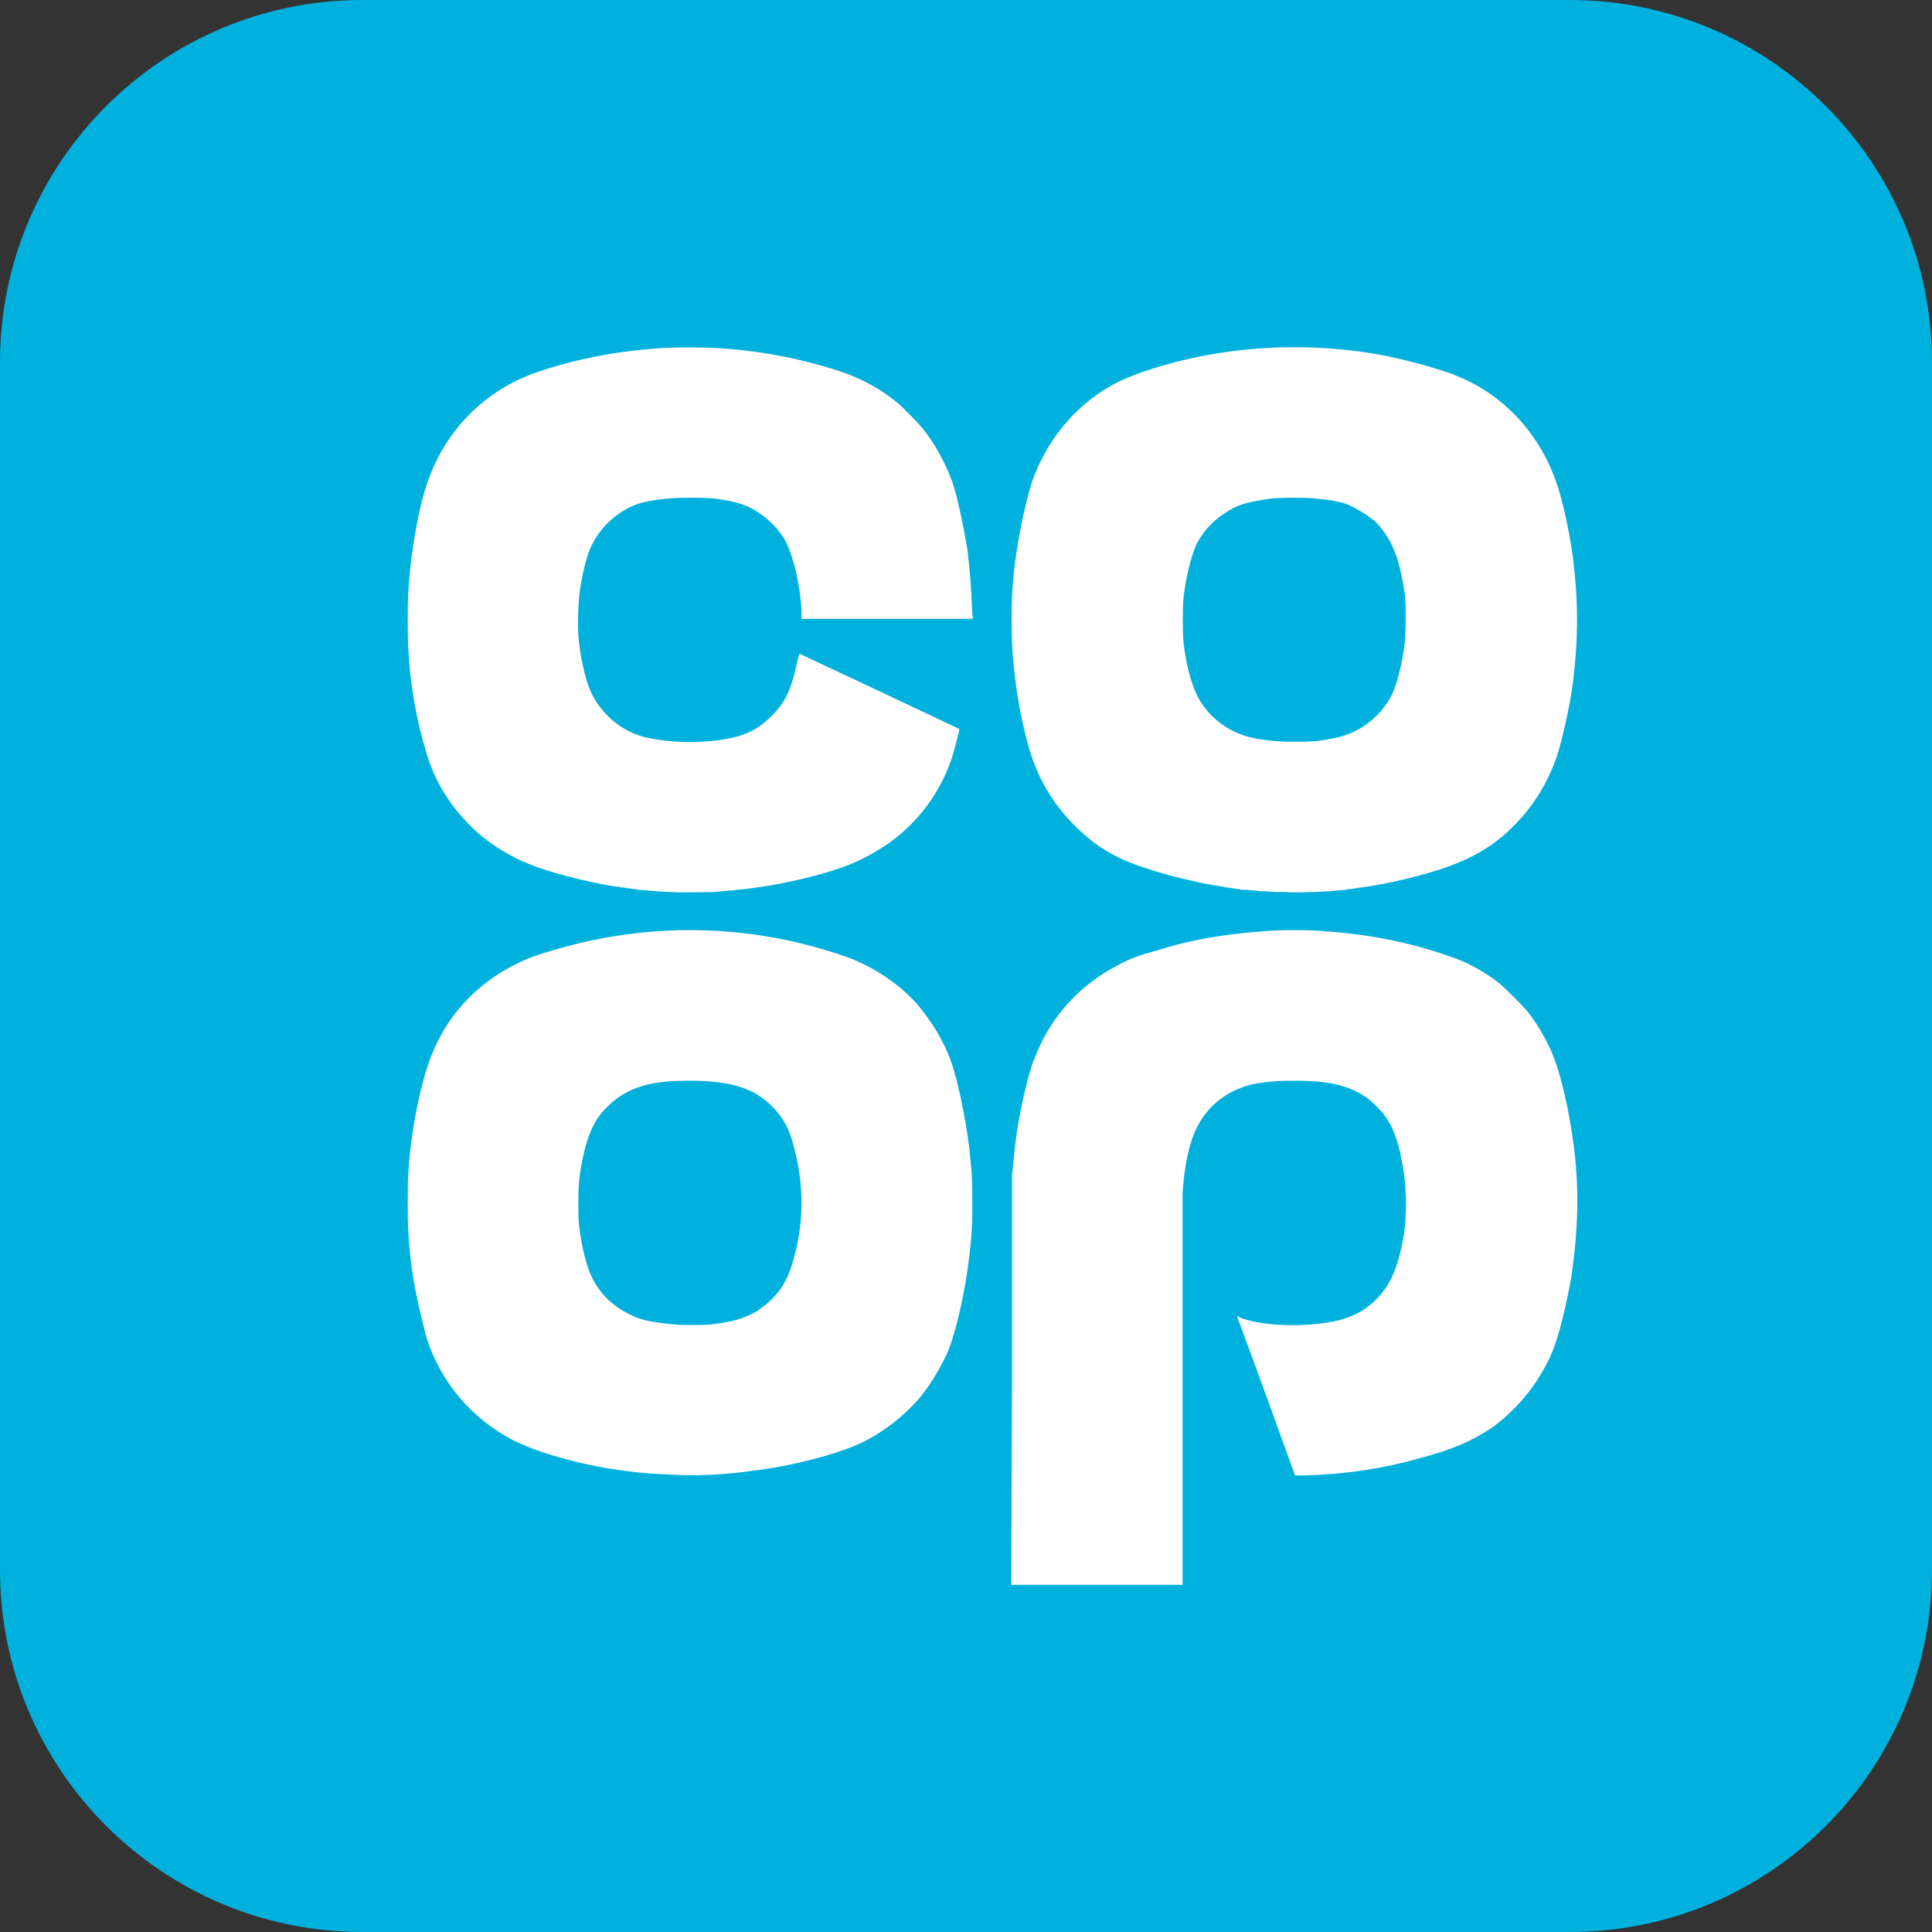 <svg version="1.2" xmlns="http://www.w3.org/2000/svg" viewBox="0 0 256 256" width="256" height="256">
	<rect x="0" y="0" width="256" height="256" fill="#333333" stroke="none"/>
	<title>glassdoor-icon-svg</title>
	<style>
		.s0 { fill: #01b1dd } 
		.s1 { fill: #ffffff } 
	</style>
	<path id="Layer" class="s0" d="m0 48c0-26.5 21.5-48 48-48h160c26.5 0 48 21.5 48 48v160c0 26.5-21.5 48-48 48h-160c-26.5 0-48-21.5-48-48z"/>
	<path id="path3053" fill-rule="evenodd" class="s1" d="m134.1 183.1c0-14.8 0-27.2 0-27.5 0.1-0.3 0.1-1.1 0.2-1.8 0.3-3.5 0.9-7 1.8-10.4 0.4-1.7 0.7-2.5 1.2-3.7 2.1-5.2 5.9-9.3 11-11.9 1.5-0.8 2.6-1.2 4.8-1.8 4.7-1.5 9-2.2 14.3-2.6 1.6-0.2 6.5-0.2 8.2 0 5.8 0.4 11.4 1.5 16.4 3.3 2.3 0.7 4.8 2.1 6.8 3.7 0.8 0.7 2.8 2.7 3.5 3.5 1.3 1.6 2.5 3.7 3.3 5.5 1 2.3 2 6.3 2.6 10.2l0.2 1.3c0.8 5.5 0.8 10.7 0 16.9l-0.2 1.5c-0.7 3.8-1.6 7.6-2.5 9.8-1.7 4-4.5 7.5-7.9 10-2.7 1.8-5.1 2.9-9.6 4.1-4.9 1.4-9.6 2.1-15.1 2.3h-1.5l-3.8-10.5c-2.1-5.8-3.9-10.6-3.9-10.6 0 0 0.3 0.1 0.7 0.3 2.9 1 8 1.2 12.1 0.4 2-0.4 3.8-1.2 5.2-2.5 2-1.8 3-3.8 3.8-7.3 0.5-2.4 0.6-3.8 0.6-6.4-0.1-2.6-0.3-4-0.8-6.3-0.7-2.9-1.6-4.6-3.3-6.2-1.5-1.5-3.3-2.3-5.5-2.8-1.8-0.3-3-0.4-5.2-0.4-2.2 0-3.5 0.1-5.2 0.4-3.4 0.7-6.1 2.7-7.6 5.6-1.1 2-1.8 5.4-2 8.9 0 0.4 0 12.2 0 26.3v25.6h-22.7c0 0 0.1-26.9 0.1-26.9zm-45 12.3c-6.2-0.2-11.8-1.2-17.3-3-1.7-0.6-2.4-0.9-3.7-1.5-5.6-2.9-9.7-7.7-11.6-13.7-0.3-1.1-1-4-1.3-5.5-0.6-2.8-1-6.2-1.1-8.6-0.1-1.4-0.1-6.1 0-7.5 0.3-5.7 1.7-12.6 3.3-16.3 2.2-5.3 6.4-9.5 11.7-11.9 1.1-0.5 2.1-0.9 3.9-1.4 12.5-3.8 25.8-3.7 38.3 0.5 3.8 1.2 7.4 3.5 10 6.3 2 2.3 3.7 5 4.7 7.8 1.1 3.1 2.3 9.4 2.6 13.2 0 0.4 0.1 0.8 0.1 0.9 0.1 0.9 0.2 5.4 0.1 7.6-0.3 5.9-1.7 13-3.2 16.8-0.8 1.8-2.2 4.2-3.4 5.7-2.1 2.6-5 4.9-8.1 6.4-3.2 1.5-9.3 3.1-14.5 3.7-3.4 0.5-7.4 0.7-10.5 0.5zm5-19.9c3.8-0.4 5.9-1.2 8-3.2 1.6-1.5 2.5-3.2 3.2-6 1.2-4.5 1.2-9.3 0-13.9-0.6-2.7-1.5-4.3-3-5.8-2.5-2.5-5.6-3.4-11-3.4-4.4 0-6.9 0.6-9.2 2.1-1.3 0.9-2.6 2.2-3.3 3.5-0.9 1.6-1.6 4.1-2 7.1-0.2 1.3-0.2 4.8-0.1 6.2 0.3 2.9 1 5.7 1.8 7.3q1.6 3.1 4.8 4.7c1.5 0.8 2.9 1.1 6.1 1.4 0.8 0.1 3.7 0.1 4.7 0zm-5.1-57.3c-0.8 0-1.7-0.1-2.1-0.1-0.8-0.1-2.2-0.2-2.4-0.2-0.1-0.1-0.4-0.1-0.7-0.1-0.3-0.1-0.5-0.1-0.7-0.1-0.1 0-0.3-0.1-0.5-0.1-0.2 0-0.5 0-0.5-0.1-0.1 0-0.5 0-1-0.1-3.6-0.6-8.7-1.9-11.2-3-2-0.8-4.2-2.1-5.8-3.4-1.1-0.8-2.8-2.6-3.6-3.6-2-2.5-3.3-5.1-4.1-8-1.3-4.2-2.1-9.2-2.3-13.5-0.1-1.4-0.1-6.1 0-7.4 0.2-3.7 0.8-7.7 1.6-11.3 0.7-2.8 1.2-4.2 2.2-6.3 2.7-5.4 7.4-9.6 13.3-11.6 4.7-1.6 10-2.7 15.5-3.1 1.6-0.2 6.1-0.2 8-0.1 5.5 0.3 11 1.3 16.3 3 2.8 0.9 5.5 2.3 7.7 4.1 0.9 0.7 2.8 2.7 3.5 3.5 1.7 2.1 3.1 4.7 4 7.2 0.7 2.1 1.5 6 2 9 0.3 2.7 0.5 4.9 0.6 7.8l0.1 1.3h-22.7v-0.2c0-0.1 0-0.5 0-0.9-0.1-2.3-0.7-5.8-1.6-8-0.6-1.8-2-3.5-3.7-4.7-1.6-1.2-3.1-1.7-5.9-2.1-1.3-0.2-5.6-0.2-6.8 0-1.3 0.1-2.8 0.4-3.5 0.6-2.9 1-5.3 3.2-6.5 6-0.6 1.4-1.1 3.7-1.4 5.8-0.2 1.6-0.3 4.8-0.1 6.4 0.3 2.8 1 5.7 1.8 7.2 1.5 2.9 4.3 5.1 7.5 5.7 3.4 0.7 7.5 0.7 10.8 0q3.2-0.6 5.4-2.9c1.8-1.7 2.7-3.6 3.4-7.1 0.2-0.6 0.3-1.1 0.3-1.2 0 0 21.1 9.9 21.2 10 0.1 0-0.5 2.2-0.9 3.6-1.7 5.3-5.3 9.8-10.1 12.6-1.5 0.9-3 1.6-4.7 2.2-3.5 1.2-7.6 2.1-11.1 2.6-0.7 0.1-2.2 0.3-2.7 0.3-0.3 0.1-0.6 0.1-0.8 0.1-0.3 0-1.3 0.1-2.1 0.2-1.4 0-4.4 0.1-5.7 0zm81.5 0c0 0-0.8 0-1.6 0-0.9-0.1-1.7-0.1-1.8-0.1-0.2 0-0.6-0.1-1-0.1-0.3 0-0.7-0.1-0.9-0.1-0.1 0-0.4 0-0.7 0-0.4-0.1-1.2-0.2-1.8-0.3-0.1 0-0.4 0-0.6-0.1-2.9-0.4-7.5-1.5-10.7-2.6-3.6-1.2-6.3-2.8-8.9-5.4-3.1-3.1-5.1-6.5-6.3-10.9-1-3.7-1.6-7.2-2-11.7-0.2-2.2-0.2-7.8 0-9.4 0-0.2 0.1-0.8 0.1-1.3 0.4-4 1.5-9.5 2.5-12.5 1.6-4.5 4.5-8.5 8.4-11.3 2.5-1.8 4.9-2.8 9-4 9.4-2.7 19.6-3.1 29.2-1.3 3.8 0.8 7.8 1.9 10.1 2.9 5.6 2.4 10 7 12.3 12.8 0.9 2.1 1.8 5.9 2.4 9.6l0.2 1.3c0.7 5.7 0.8 10.5 0 16.9l-0.2 1.4c-0.5 2.9-1.3 6.3-1.9 8.2q-1.8 5.2-5.5 9c-2.3 2.4-4.8 4-7.8 5.2-2.6 1.1-7.6 2.4-11.3 3-0.4 0.1-0.8 0.1-0.9 0.1-0.1 0.1-0.3 0.1-0.5 0.1-0.2 0-0.5 0.1-0.6 0.1 0 0-0.3 0-0.6 0.1-0.3 0-0.6 0-0.7 0.1-0.1 0-1.5 0.1-2.4 0.2-1.3 0.1-5.5 0.2-5.5 0.1zm3.9-20c1.6-0.2 3.1-0.5 3.9-0.8 2.7-0.9 5-3 6.2-5.5 0.6-1.3 1.3-4 1.6-6.4 0.2-1.3 0.2-5 0.1-6.3-0.3-2.5-0.9-5.1-1.6-6.6-0.5-1.2-1.5-2.7-2.5-3.6-1.1-0.9-2.6-1.8-3.9-2.3-0.7-0.2-2.2-0.5-3.5-0.6-1.1-0.2-5.5-0.2-6.5 0-3 0.4-4.3 0.8-5.9 1.9q-2.5 1.6-3.8 4.2c-0.7 1.6-1.4 4.4-1.7 7.2-0.1 1.2-0.1 4.4 0 5.5 0.2 2 0.7 4.5 1.3 6 1.2 3.5 4.2 6.1 8 6.9 2.5 0.5 5.4 0.6 8.3 0.4z"/>
</svg>